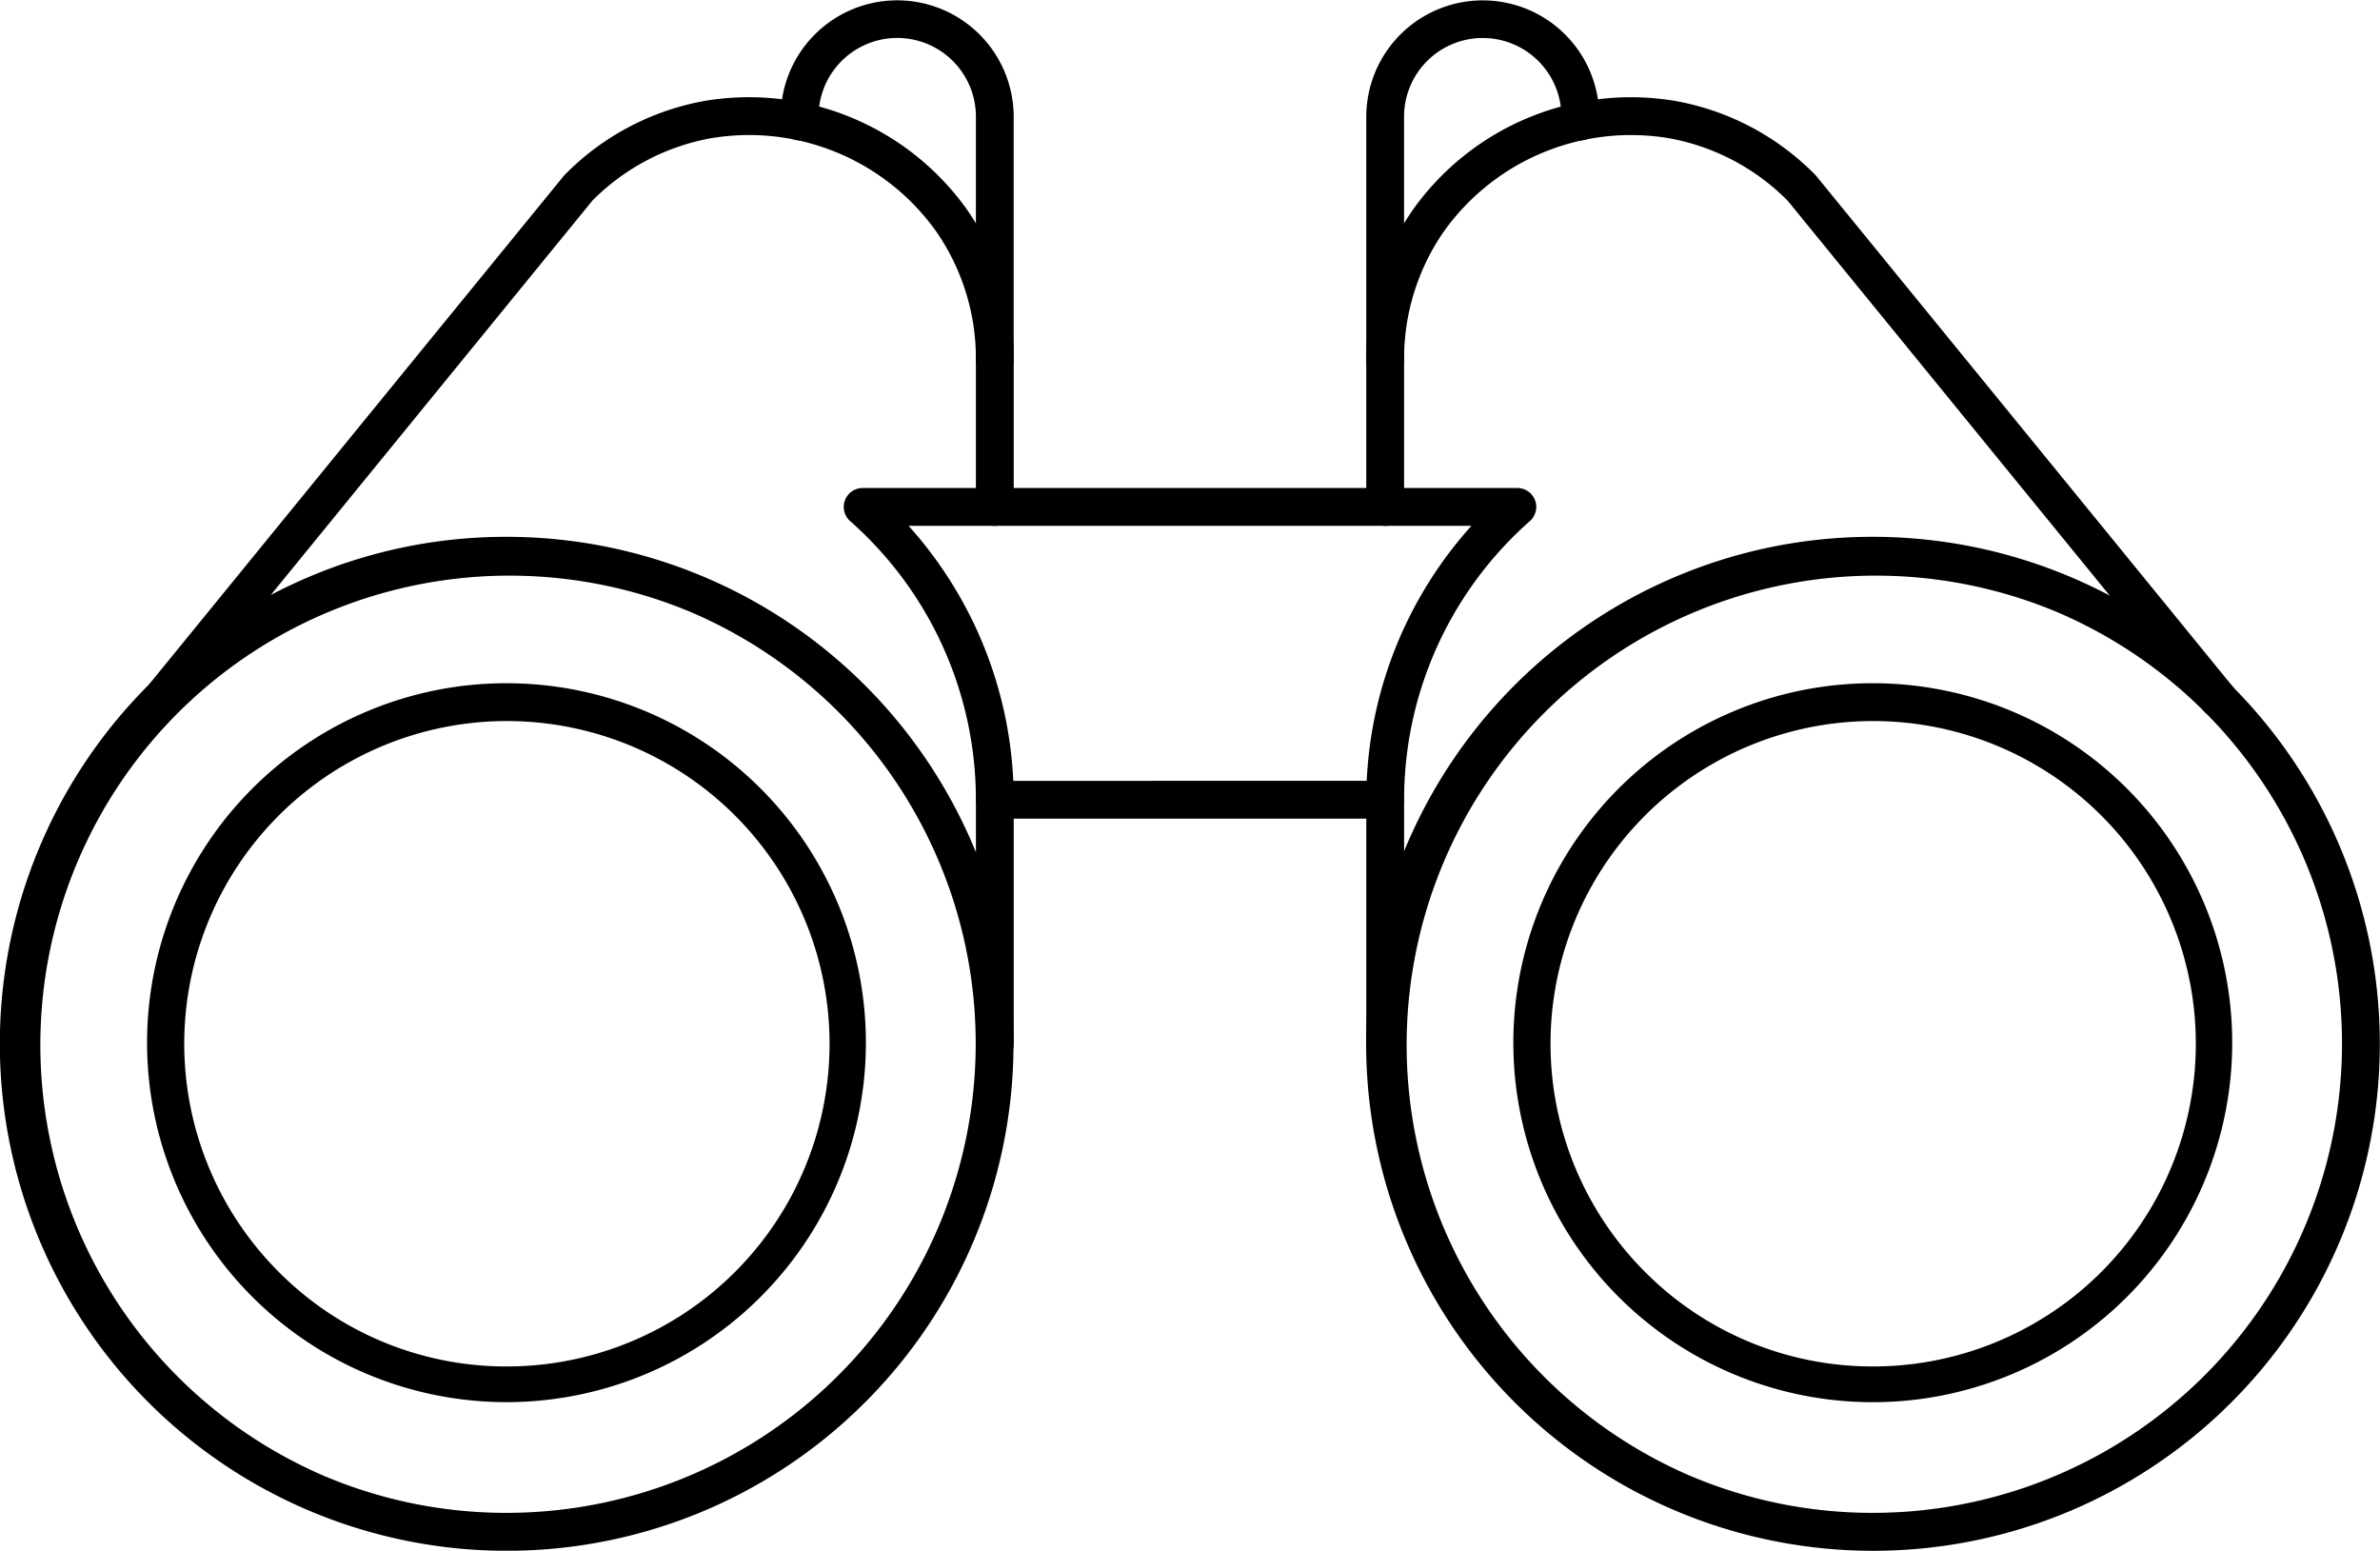 <?xml version="1.0" encoding="UTF-8"?>
<svg xmlns="http://www.w3.org/2000/svg" width="125.869" height="81.999" viewBox="0 0 125.869 81.999">
  <g id="Gruppe_310" data-name="Gruppe 310" transform="translate(-546.131 -6074)">
    <path id="Pfad_594" data-name="Pfad 594" d="M117.312,37.945a1,1,0,0,1-.776-.368L105.5,24.047,94.542,10.612a11.791,11.791,0,0,0-6.3-3.307,12.154,12.154,0,0,0-11.869,4.917,11.8,11.8,0,0,0-2.116,6.842v7.742a1,1,0,0,1-2,0V19.064a13.785,13.785,0,0,1,2.481-7.994A14.153,14.153,0,0,1,88.583,5.335a13.786,13.786,0,0,1,7.408,3.9,1,1,0,0,1,.068.075L107.05,22.782l11.036,13.531a1,1,0,0,1-.774,1.632Z" transform="translate(546.131 6074)"></path>
    <path id="Linie_245" data-name="Linie 245" d="M0,13.9a1,1,0,0,1-1-1V0A1,1,0,0,1,0-1,1,1,0,0,1,1,0V12.9A1,1,0,0,1,0,13.9Z" transform="translate(619.389 6116.29)"></path>
    <path id="Pfad_595" data-name="Pfad 595" d="M8.557,37.945a1,1,0,0,1-.774-1.632l11.008-13.5L29.81,9.308a1,1,0,0,1,.068-.075,13.786,13.786,0,0,1,7.408-3.9A14.153,14.153,0,0,1,51.131,11.07a13.785,13.785,0,0,1,2.481,7.994v7.742a1,1,0,0,1-2,0V19.064A11.8,11.8,0,0,0,49.5,12.222,12.154,12.154,0,0,0,37.627,7.305a11.791,11.791,0,0,0-6.3,3.307L20.341,24.081,9.333,37.577A1,1,0,0,1,8.557,37.945Z" transform="translate(546.131 6074)"></path>
    <path id="Linie_246" data-name="Linie 246" d="M0,13.9a1,1,0,0,1-1-1V0A1,1,0,0,1,0-1,1,1,0,0,1,1,0V12.9A1,1,0,0,1,0,13.9Z" transform="translate(598.744 6116.29)"></path>
    <path id="Pfad_596" data-name="Pfad 596" d="M73.257,43.29H52.612a1,1,0,0,1-1-1,19.652,19.652,0,0,0-6.651-14.734,1,1,0,0,1,.661-1.75H80.247a1,1,0,0,1,.661,1.75A19.652,19.652,0,0,0,74.257,42.29,1,1,0,0,1,73.257,43.29Zm-19.668-2H72.28a21.658,21.658,0,0,1,5.537-13.484H48.052A21.658,21.658,0,0,1,53.589,41.29Z" transform="translate(546.131 6074)"></path>
    <path id="Ellipse_53" data-name="Ellipse 53" d="M25.806-1A26.813,26.813,0,0,1,36.24,50.505a26.813,26.813,0,0,1-20.869-49.4A26.639,26.639,0,0,1,25.806-1Zm0,51.612A24.813,24.813,0,0,0,35.461,2.949,24.813,24.813,0,0,0,16.151,48.663,24.65,24.65,0,0,0,25.806,50.612Z" transform="translate(619.389 6103.387)"></path>
    <path id="Pfad_597" data-name="Pfad 597" d="M99.064,36.129a19.009,19.009,0,1,1-7.421,1.5A18.946,18.946,0,0,1,99.064,36.129Zm0,36.128a17.064,17.064,0,1,0-12.067-5A16.952,16.952,0,0,0,99.064,72.257Z" transform="translate(546.131 6074)"></path>
    <path id="Pfad_598" data-name="Pfad 598" d="M73.257,20.064a1,1,0,0,1-1-1V6.161a6.161,6.161,0,1,1,12.315.313,1,1,0,1,1-2-.1,4.161,4.161,0,1,0-8.317-.211v12.9A1,1,0,0,1,73.257,20.064Z" transform="translate(546.131 6074)"></path>
    <path id="Pfad_599" data-name="Pfad 599" d="M52.612,20.064a1,1,0,0,1-1-1V6.161a4.161,4.161,0,1,0-8.317.211,1,1,0,1,1-2,.1,6.161,6.161,0,1,1,12.315-.313v12.9A1,1,0,0,1,52.612,20.064Z" transform="translate(546.131 6074)"></path>
    <path id="Pfad_600" data-name="Pfad 600" d="M26.806,36.129a19.008,19.008,0,1,1-7.421,1.5A18.948,18.948,0,0,1,26.806,36.129Zm0,36.128a17.064,17.064,0,1,0-12.066-5A16.954,16.954,0,0,0,26.806,72.257Z" transform="translate(546.131 6074)"></path>
    <path id="Ellipse_54" data-name="Ellipse 54" d="M25.806-1A26.813,26.813,0,0,1,36.24,50.505a26.813,26.813,0,0,1-20.869-49.4A26.639,26.639,0,0,1,25.806-1Zm0,51.612A24.813,24.813,0,0,0,35.461,2.949,24.813,24.813,0,0,0,16.151,48.663,24.65,24.65,0,0,0,25.806,50.612Z" transform="translate(547.131 6103.387)"></path>
  </g>
</svg>
